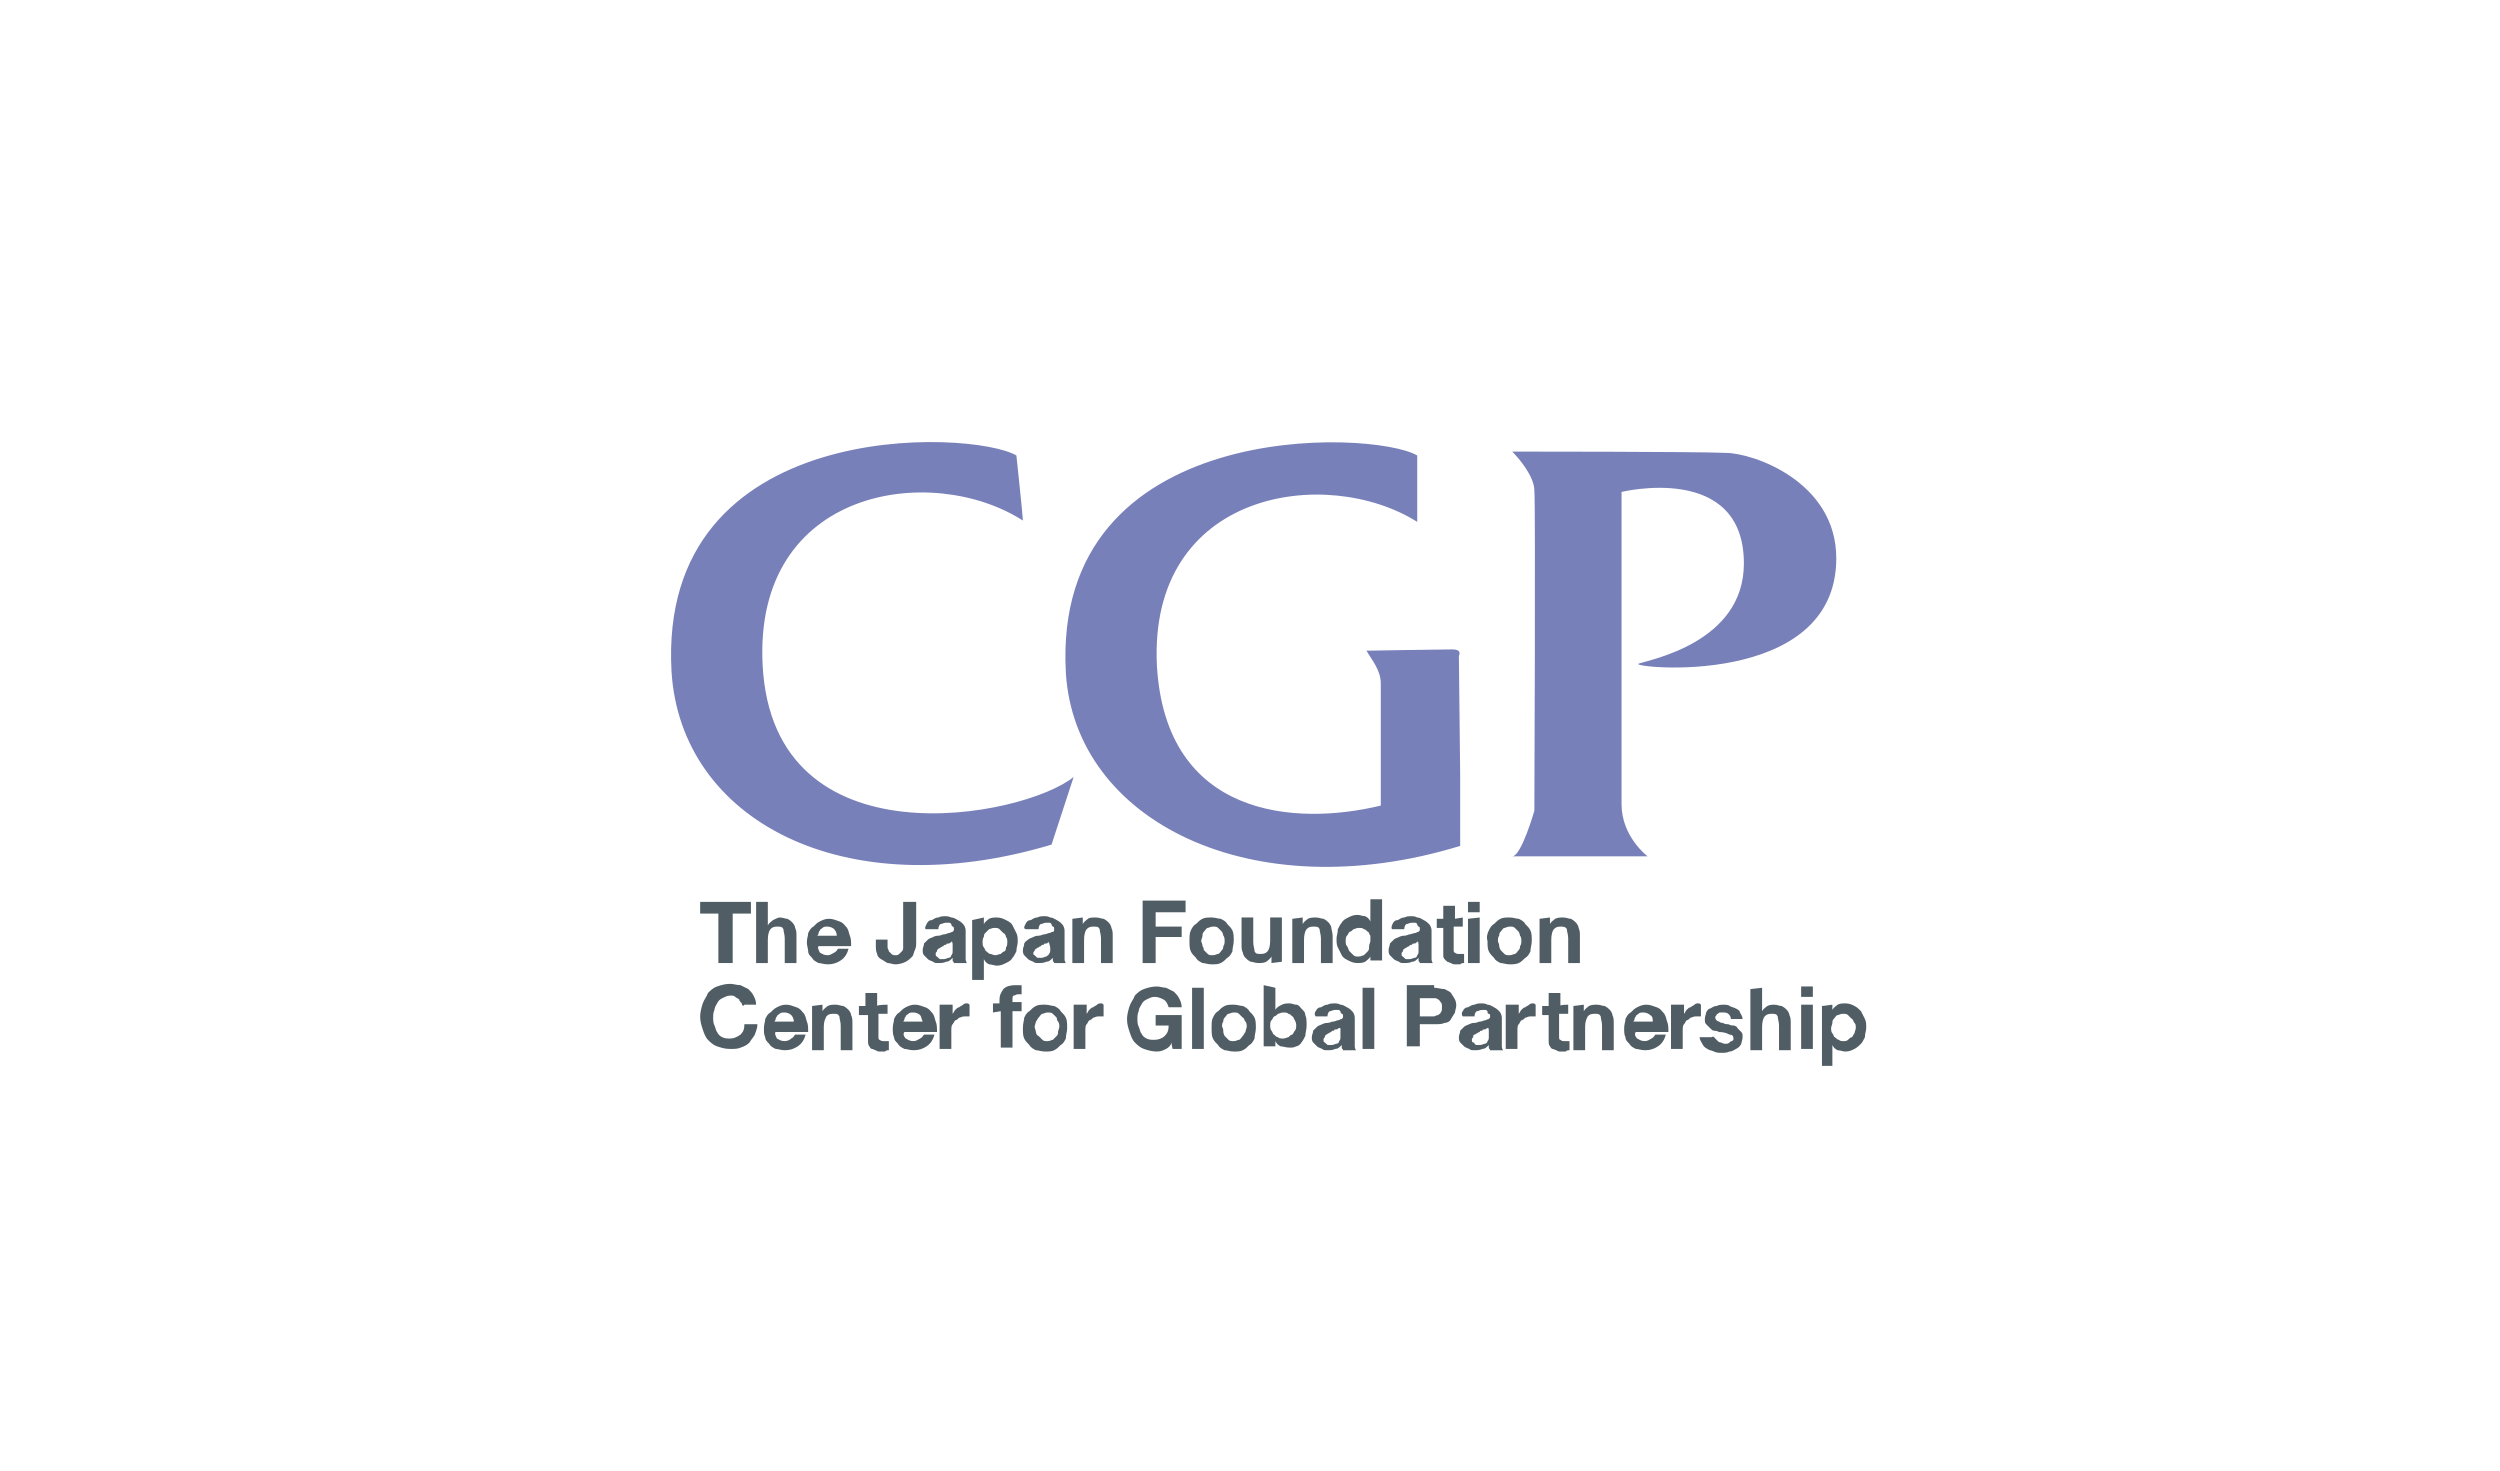 <?xml version="1.0" encoding="utf-8"?>
<!-- Generator: Adobe Illustrator 23.0.3, SVG Export Plug-In . SVG Version: 6.00 Build 0)  -->
<svg version="1.1" id="Layer_1" xmlns="http://www.w3.org/2000/svg" xmlns:xlink="http://www.w3.org/1999/xlink" x="0px" y="0px"
	 viewBox="0 0 192.1 113" style="enable-background:new 0 0 192.1 113;" xml:space="preserve">
<style type="text/css">
	.st0{fill:#505D65;}
	.st1{fill:#7880B9;}
	.st2{fill:#46596A;}
</style>
<g>
	<path class="st0" d="M53.8,70.2v-0.9h3.9v0.9h-1.4V74h-1.1v-3.8H53.8z"/>
	<path class="st0" d="M59,69.3v1.8c0.1-0.2,0.3-0.3,0.4-0.4c0.2-0.1,0.4-0.2,0.5-0.2c0.3,0,0.4,0.1,0.6,0.1c0.2,0.1,0.3,0.2,0.4,0.3
		c0.1,0.1,0.2,0.3,0.2,0.4c0.1,0.2,0.1,0.4,0.1,0.6V74h-0.9v-1.9c0-0.3-0.1-0.5-0.1-0.7c-0.1-0.2-0.2-0.2-0.5-0.2s-0.4,0.1-0.5,0.2
		S59,71.8,59,72.2V74h-0.9v-4.7H59z"/>
	<path class="st0" d="M64.1,71.4c-0.1-0.1-0.3-0.2-0.5-0.2s-0.3,0-0.4,0.1S63,71.4,63,71.5c-0.1,0.1-0.1,0.2-0.1,0.2
		c0,0.1-0.1,0.2-0.1,0.2h1.5C64.3,71.7,64.2,71.5,64.1,71.4L64.1,71.4z M63,73.2c0.2,0.1,0.3,0.2,0.6,0.2c0.2,0,0.3-0.1,0.5-0.2
		c0.2-0.1,0.2-0.2,0.3-0.3h0.8c-0.1,0.4-0.3,0.7-0.6,0.9s-0.6,0.3-1,0.3c-0.3,0-0.5-0.1-0.7-0.1c-0.2-0.1-0.4-0.2-0.5-0.4
		c-0.2-0.2-0.3-0.3-0.3-0.5S62,72.7,62,72.4s0.1-0.5,0.1-0.7c0.1-0.2,0.2-0.4,0.4-0.5c0.2-0.2,0.3-0.3,0.5-0.4s0.4-0.2,0.7-0.2
		s0.5,0.1,0.8,0.2s0.4,0.3,0.5,0.4c0.2,0.2,0.2,0.4,0.3,0.7c0.1,0.2,0.1,0.5,0.1,0.8h-2.5C62.8,72.8,62.9,73,63,73.2"/>
	<path class="st0" d="M57,77.1c-0.1-0.1-0.2-0.2-0.2-0.3c-0.1-0.1-0.2-0.1-0.3-0.2s-0.2-0.1-0.4-0.1c-0.2,0-0.4,0.1-0.6,0.2
		s-0.3,0.2-0.4,0.4c-0.1,0.2-0.2,0.3-0.2,0.5c-0.1,0.2-0.1,0.4-0.1,0.6s0,0.4,0.1,0.6c0.1,0.2,0.1,0.4,0.2,0.5
		c0.1,0.2,0.2,0.3,0.4,0.4s0.4,0.1,0.6,0.1c0.3,0,0.5-0.1,0.8-0.3c0.2-0.2,0.3-0.4,0.3-0.8h1c0,0.3-0.1,0.5-0.2,0.8
		c-0.1,0.2-0.3,0.4-0.4,0.6c-0.2,0.2-0.4,0.3-0.7,0.4c-0.2,0.1-0.5,0.1-0.8,0.1c-0.4,0-0.7-0.1-1-0.2s-0.5-0.3-0.7-0.5
		s-0.3-0.5-0.4-0.8c-0.1-0.3-0.2-0.6-0.2-1c0-0.3,0.1-0.7,0.2-1c0.1-0.3,0.3-0.5,0.4-0.8c0.2-0.2,0.4-0.4,0.7-0.5s0.6-0.2,1-0.2
		c0.3,0,0.5,0.1,0.8,0.1c0.2,0.1,0.4,0.2,0.6,0.3c0.2,0.2,0.3,0.3,0.4,0.5s0.2,0.4,0.2,0.7h-0.9C57.1,77.4,57,77.2,57,77.1L57,77.1z
		"/>
	<path class="st0" d="M60.8,78c-0.1-0.1-0.3-0.2-0.5-0.2s-0.3,0-0.4,0.1c-0.1,0.1-0.2,0.1-0.2,0.2c-0.1,0.1-0.1,0.2-0.1,0.2
		c0,0.1-0.1,0.2-0.1,0.2H61C61,78.3,60.9,78.1,60.8,78L60.8,78z M59.7,79.8c0.2,0.1,0.3,0.2,0.6,0.2c0.2,0,0.4-0.1,0.5-0.2
		c0.2-0.1,0.2-0.2,0.3-0.3h0.8c-0.1,0.4-0.3,0.7-0.6,0.9s-0.6,0.3-1,0.3c-0.3,0-0.5-0.1-0.7-0.1c-0.2-0.1-0.4-0.2-0.5-0.4
		c-0.2-0.2-0.3-0.3-0.3-0.5c-0.1-0.2-0.1-0.4-0.1-0.7s0.1-0.5,0.1-0.7c0.1-0.2,0.2-0.4,0.4-0.5c0.2-0.2,0.3-0.3,0.5-0.4
		c0.2-0.1,0.4-0.2,0.7-0.2c0.3,0,0.5,0.1,0.8,0.2s0.4,0.3,0.5,0.4c0.2,0.2,0.2,0.4,0.3,0.7c0.1,0.2,0.1,0.5,0.1,0.8h-2.5
		C59.5,79.4,59.6,79.6,59.7,79.8"/>
	<path class="st0" d="M63.2,77.2v0.5c0.1-0.2,0.3-0.3,0.4-0.4c0.2-0.1,0.4-0.1,0.6-0.1c0.3,0,0.4,0.1,0.6,0.1
		c0.2,0.1,0.3,0.2,0.4,0.3c0.1,0.1,0.2,0.3,0.2,0.4c0.1,0.2,0.1,0.4,0.1,0.6v2.1h-0.9v-1.9c0-0.3-0.1-0.5-0.1-0.7
		c-0.1-0.2-0.2-0.2-0.5-0.2c-0.3,0-0.4,0.1-0.5,0.2c-0.1,0.2-0.2,0.4-0.2,0.8v1.8h-0.9v-3.4L63.2,77.2z"/>
	<path class="st0" d="M68.2,77.2v0.7h-0.7v1.7c0,0.2,0,0.3,0.1,0.3c0.1,0.1,0.2,0.1,0.3,0.1h0.2h0.2v0.7c-0.1,0-0.2,0-0.3,0.1
		c-0.1,0-0.2,0-0.3,0c-0.2,0-0.3,0-0.4-0.1c-0.1,0-0.2-0.1-0.3-0.1s-0.2-0.2-0.2-0.2c-0.1-0.1-0.1-0.3-0.1-0.4v-2H66v-0.7h0.5v-1
		h0.9v1C67.4,77.2,68.2,77.2,68.2,77.2z"/>
	<path class="st0" d="M70.7,78c-0.1-0.1-0.3-0.2-0.5-0.2c-0.2,0-0.3,0-0.4,0.1c-0.1,0.1-0.2,0.1-0.2,0.2c-0.1,0.1-0.1,0.2-0.1,0.2
		c0,0.1-0.1,0.2-0.1,0.2h1.5C70.8,78.3,70.8,78.1,70.7,78L70.7,78z M69.6,79.8c0.2,0.1,0.3,0.2,0.6,0.2c0.2,0,0.3-0.1,0.5-0.2
		s0.2-0.2,0.3-0.3h0.8c-0.1,0.4-0.3,0.7-0.6,0.9s-0.6,0.3-1,0.3c-0.3,0-0.5-0.1-0.7-0.1c-0.2-0.1-0.4-0.2-0.5-0.4
		c-0.2-0.2-0.3-0.3-0.3-0.5c-0.1-0.2-0.1-0.4-0.1-0.7s0.1-0.5,0.1-0.7c0.1-0.2,0.2-0.4,0.4-0.5c0.2-0.2,0.3-0.3,0.5-0.4
		s0.4-0.2,0.7-0.2c0.3,0,0.5,0.1,0.8,0.2s0.4,0.3,0.5,0.4c0.2,0.2,0.2,0.4,0.3,0.7C72,78.7,72,79,72,79.3h-2.5
		C69.4,79.4,69.4,79.6,69.6,79.8"/>
	<path class="st0" d="M73.2,77.2v0.7c0.1-0.1,0.1-0.2,0.2-0.3s0.2-0.2,0.3-0.2c0.1-0.1,0.2-0.1,0.3-0.2s0.2-0.1,0.3-0.1
		c0.1,0,0.1,0,0.2,0.1v0.9c-0.1,0-0.1,0-0.2,0c-0.1,0-0.1,0-0.2,0c-0.2,0-0.3,0.1-0.4,0.1c-0.1,0.1-0.2,0.2-0.3,0.2
		c-0.1,0.1-0.1,0.2-0.2,0.3s-0.1,0.3-0.1,0.4v1.5h-0.9v-3.4H73.2z"/>
	<path class="st0" d="M76.3,77.8v-0.7h0.5v-0.3c0-0.3,0.1-0.5,0.3-0.8c0.2-0.2,0.5-0.3,0.9-0.3h0.3h0.2v0.7c-0.1,0-0.2,0-0.3,0
		c-0.1,0-0.2,0.1-0.3,0.1s-0.1,0.2-0.1,0.3V77h0.7v0.7h-0.7v2.8h-0.9v-2.8L76.3,77.8z"/>
	<path class="st0" d="M79.6,79.3c0,0.1,0.1,0.3,0.2,0.3c0.1,0.1,0.2,0.2,0.3,0.3s0.2,0.1,0.4,0.1s0.3-0.1,0.4-0.1
		c0.1-0.1,0.2-0.2,0.3-0.3c0.1-0.1,0.1-0.2,0.1-0.3s0.1-0.3,0.1-0.4s0-0.3-0.1-0.4c-0.1-0.1-0.1-0.3-0.1-0.3
		c-0.1-0.1-0.2-0.2-0.3-0.3s-0.2-0.1-0.4-0.1s-0.3,0.1-0.4,0.1s-0.2,0.2-0.3,0.3c-0.1,0.1-0.1,0.2-0.2,0.3c0,0.1-0.1,0.3-0.1,0.4
		S79.6,79.2,79.6,79.3z M78.7,78.2c0.1-0.2,0.2-0.4,0.4-0.5c0.2-0.2,0.3-0.3,0.5-0.4c0.2-0.1,0.4-0.1,0.7-0.1s0.5,0.1,0.7,0.1
		c0.2,0.1,0.4,0.2,0.5,0.4c0.2,0.2,0.3,0.3,0.4,0.5C82,78.4,82,78.7,82,79s-0.1,0.5-0.1,0.8c-0.1,0.2-0.2,0.4-0.4,0.5
		c-0.2,0.2-0.3,0.3-0.5,0.4s-0.4,0.1-0.7,0.1c-0.3,0-0.5-0.1-0.7-0.1c-0.2-0.1-0.4-0.2-0.5-0.4c-0.2-0.2-0.3-0.3-0.4-0.5
		s-0.1-0.5-0.1-0.8C78.6,78.6,78.7,78.4,78.7,78.2"/>
	<path class="st0" d="M83.5,77.2v0.7c0.1-0.1,0.1-0.2,0.2-0.3c0.1-0.1,0.2-0.2,0.3-0.2c0.1-0.1,0.2-0.1,0.3-0.2
		c0.1-0.1,0.2-0.1,0.3-0.1s0.1,0,0.2,0.1v0.9c-0.1,0-0.1,0-0.2,0s-0.1,0-0.2,0c-0.2,0-0.3,0.1-0.4,0.1c-0.1,0.1-0.2,0.2-0.3,0.2
		c-0.1,0.1-0.1,0.2-0.2,0.3c-0.1,0.1-0.1,0.3-0.1,0.4v1.5h-0.9v-3.4H83.5z"/>
	<path class="st0" d="M89.6,80.6c-0.2,0.1-0.4,0.2-0.7,0.2c-0.4,0-0.7-0.1-1-0.2c-0.3-0.1-0.5-0.3-0.7-0.5s-0.3-0.5-0.4-0.8
		s-0.2-0.6-0.2-1c0-0.3,0.1-0.7,0.2-1s0.3-0.5,0.4-0.8c0.2-0.2,0.4-0.4,0.7-0.5c0.3-0.1,0.6-0.2,1-0.2c0.2,0,0.5,0.1,0.7,0.1
		c0.2,0.1,0.4,0.2,0.6,0.3c0.2,0.2,0.3,0.3,0.4,0.5s0.2,0.4,0.2,0.7h-1c-0.1-0.3-0.2-0.5-0.4-0.6c-0.2-0.1-0.4-0.2-0.7-0.2
		c-0.2,0-0.4,0.1-0.6,0.2s-0.3,0.2-0.4,0.4s-0.2,0.3-0.2,0.5c-0.1,0.2-0.1,0.4-0.1,0.6s0,0.4,0.1,0.6c0.1,0.2,0.1,0.4,0.2,0.5
		c0.1,0.2,0.2,0.3,0.4,0.4s0.4,0.1,0.6,0.1c0.3,0,0.6-0.1,0.8-0.3c0.2-0.2,0.3-0.4,0.3-0.8h-1V78h2v2.6h-0.7L90,80.1
		C90,80.3,89.8,80.5,89.6,80.6L89.6,80.6z"/>
	<path class="st0" d="M91.6,75.9h0.9v4.7h-0.9V75.9z"/>
	<path class="st0" d="M94,79.3c0,0.1,0.1,0.3,0.1,0.3c0.1,0.1,0.2,0.2,0.3,0.3s0.2,0.1,0.4,0.1s0.3-0.1,0.4-0.1s0.2-0.2,0.3-0.3
		s0.1-0.2,0.2-0.3c0-0.1,0.1-0.3,0.1-0.4s0-0.3-0.1-0.4s-0.1-0.3-0.2-0.3c-0.1-0.1-0.2-0.2-0.3-0.3s-0.2-0.1-0.4-0.1
		s-0.3,0.1-0.4,0.1s-0.2,0.2-0.3,0.3S94,78.4,94,78.5c-0.1,0.1-0.1,0.3-0.1,0.4C94,79,94,79.2,94,79.3z M93.2,78.2
		c0.1-0.2,0.2-0.4,0.4-0.5c0.2-0.2,0.3-0.3,0.5-0.4s0.4-0.1,0.7-0.1s0.5,0.1,0.7,0.1c0.2,0.1,0.4,0.2,0.5,0.4
		c0.2,0.2,0.3,0.3,0.4,0.5s0.1,0.5,0.1,0.8s-0.1,0.5-0.1,0.8c-0.1,0.2-0.2,0.4-0.4,0.5c-0.2,0.2-0.3,0.3-0.5,0.4s-0.4,0.1-0.7,0.1
		s-0.5-0.1-0.7-0.1c-0.2-0.1-0.4-0.2-0.5-0.4c-0.2-0.2-0.3-0.3-0.4-0.5s-0.1-0.5-0.1-0.8C93.1,78.6,93.1,78.4,93.2,78.2"/>
	<path class="st0" d="M99.5,78.4c-0.1-0.1-0.1-0.3-0.2-0.3c-0.1-0.1-0.2-0.2-0.3-0.2c-0.1-0.1-0.2-0.1-0.4-0.1s-0.3,0.1-0.4,0.1
		c-0.1,0.1-0.2,0.2-0.3,0.2c-0.1,0.1-0.1,0.2-0.2,0.3s-0.1,0.3-0.1,0.4s0,0.3,0.1,0.4s0.1,0.3,0.2,0.3c0.1,0.1,0.2,0.2,0.3,0.2
		c0.1,0.1,0.2,0.1,0.4,0.1s0.3-0.1,0.4-0.1c0.1-0.1,0.2-0.2,0.3-0.2c0.1-0.1,0.1-0.2,0.2-0.3s0.1-0.3,0.1-0.4S99.6,78.6,99.5,78.4z
		 M98,75.9v1.7c0.1-0.2,0.3-0.3,0.5-0.4s0.4-0.1,0.6-0.1s0.3,0.1,0.5,0.1s0.3,0.2,0.4,0.3c0.2,0.2,0.3,0.3,0.3,0.5
		c0.1,0.2,0.1,0.5,0.1,0.8s-0.1,0.6-0.1,0.8c-0.1,0.2-0.2,0.4-0.3,0.5c-0.1,0.2-0.3,0.3-0.4,0.3c-0.2,0.1-0.3,0.1-0.5,0.1
		c-0.3,0-0.5-0.1-0.7-0.1c-0.2-0.1-0.3-0.2-0.4-0.4v0.4h-0.9v-4.7L98,75.9z"/>
	<path class="st0" d="M102.9,79c-0.1,0-0.1,0.1-0.2,0.1s-0.2,0-0.2,0.1c-0.1,0-0.2,0-0.2,0.1c-0.1,0-0.2,0.1-0.2,0.1
		c-0.1,0-0.1,0.1-0.2,0.1c-0.1,0.1-0.1,0.1-0.1,0.2c-0.1,0.1-0.1,0.1-0.1,0.2s0,0.2,0.1,0.2c0.1,0.1,0.1,0.1,0.1,0.1
		c0.1,0.1,0.1,0.1,0.2,0.1h0.2c0.2,0,0.3-0.1,0.4-0.1s0.2-0.1,0.2-0.2c0.1-0.1,0.1-0.2,0.1-0.3s0-0.2,0-0.2v-0.3
		C103,78.9,103,79,102.9,79L102.9,79z M101.1,77.7c0.1-0.2,0.2-0.3,0.4-0.3c0.2-0.1,0.3-0.2,0.5-0.2c0.2-0.1,0.4-0.1,0.5-0.1
		c0.2,0,0.3,0,0.5,0.1c0.2,0,0.3,0.1,0.5,0.2s0.3,0.2,0.4,0.3s0.2,0.3,0.2,0.5V80v0.4c0,0.2,0.1,0.3,0.1,0.3h-1
		c0-0.1-0.1-0.1-0.1-0.2s0-0.1,0-0.2c-0.2,0.2-0.3,0.3-0.5,0.3c-0.2,0.1-0.4,0.1-0.6,0.1s-0.3,0-0.4-0.1c-0.2-0.1-0.3-0.1-0.4-0.2
		s-0.2-0.2-0.3-0.3s-0.1-0.3-0.1-0.4c0-0.2,0.1-0.3,0.1-0.5c0.1-0.1,0.2-0.2,0.3-0.3s0.2-0.1,0.4-0.2s0.3-0.1,0.4-0.1
		c0.2,0,0.3-0.1,0.4-0.1c0.2,0,0.3-0.1,0.4-0.1s0.2-0.1,0.3-0.1c0.1-0.1,0.1-0.1,0.1-0.2s0-0.2-0.1-0.2c-0.1-0.1-0.1-0.1-0.1-0.2
		c-0.1-0.1-0.1-0.1-0.2-0.1s-0.2,0-0.2,0c-0.2,0-0.3,0.1-0.4,0.1s-0.2,0.2-0.2,0.4h-0.9C101,78,101,77.8,101.1,77.7"/>
	<path class="st0" d="M104.7,75.9h0.9v4.7h-0.9V75.9z"/>
	<path class="st0" d="M109.9,78.1h0.3c0,0,0.2-0.1,0.3-0.1c0.1-0.1,0.2-0.1,0.2-0.2c0.1-0.1,0.1-0.2,0.1-0.4s0-0.3-0.1-0.4
		s-0.1-0.2-0.2-0.2c-0.1-0.1-0.2-0.1-0.3-0.1s-0.2,0-0.3,0h-0.8v1.4L109.9,78.1z M110.2,75.9c0.3,0,0.5,0.1,0.8,0.1
		c0.2,0.1,0.4,0.2,0.5,0.3c0.1,0.2,0.2,0.3,0.3,0.5s0.1,0.4,0.1,0.5s-0.1,0.4-0.1,0.5c-0.1,0.2-0.2,0.3-0.3,0.5s-0.3,0.3-0.5,0.3
		c-0.2,0.1-0.4,0.1-0.8,0.1h-1.1v1.7h-1v-4.7h2.1"/>
	<path class="st0" d="M114.3,79c-0.1,0-0.1,0.1-0.2,0.1s-0.2,0-0.2,0.1c-0.1,0-0.2,0-0.2,0.1c-0.1,0-0.2,0.1-0.2,0.1
		c-0.1,0-0.1,0.1-0.2,0.1s-0.1,0.1-0.1,0.2c-0.1,0.1-0.1,0.1-0.1,0.2s0,0.2,0.1,0.2s0.1,0.1,0.1,0.1c0.1,0.1,0.1,0.1,0.2,0.1h0.2
		c0.2,0,0.3-0.1,0.4-0.1s0.2-0.1,0.2-0.2c0.1-0.1,0.1-0.2,0.1-0.3s0-0.2,0-0.2v-0.3C114.4,78.9,114.3,79,114.3,79L114.3,79z
		 M112.4,77.7c0.1-0.2,0.2-0.3,0.4-0.3c0.2-0.1,0.3-0.2,0.5-0.2c0.2-0.1,0.4-0.1,0.5-0.1c0.2,0,0.3,0,0.5,0.1c0.2,0,0.3,0.1,0.5,0.2
		s0.3,0.2,0.4,0.3s0.2,0.3,0.2,0.5V80v0.4c0,0.2,0.1,0.3,0.1,0.3h-1c0-0.1-0.1-0.1-0.1-0.2s0-0.1,0-0.2c-0.2,0.2-0.3,0.3-0.5,0.3
		c-0.2,0.1-0.4,0.1-0.6,0.1s-0.3,0-0.4-0.1c-0.2-0.1-0.3-0.1-0.4-0.2s-0.2-0.2-0.3-0.3s-0.1-0.3-0.1-0.4c0-0.2,0.1-0.3,0.1-0.5
		c0.1-0.1,0.2-0.2,0.3-0.3s0.2-0.1,0.4-0.2s0.3-0.1,0.4-0.1c0.2,0,0.3-0.1,0.4-0.1c0.2,0,0.3-0.1,0.4-0.1s0.2-0.1,0.3-0.1
		c0.1-0.1,0.1-0.1,0.1-0.2s0-0.2-0.1-0.2s-0.1-0.1-0.1-0.2c-0.1-0.1-0.1-0.1-0.2-0.1s-0.2,0-0.2,0c-0.2,0-0.3,0.1-0.4,0.1
		s-0.2,0.2-0.2,0.4h-0.9C112.3,78,112.3,77.8,112.4,77.7"/>
	<path class="st0" d="M116.7,77.2v0.7c0.1-0.1,0.1-0.2,0.2-0.3s0.2-0.2,0.3-0.2c0.1-0.1,0.2-0.1,0.3-0.2s0.2-0.1,0.3-0.1
		s0.1,0,0.2,0.1v0.9c-0.1,0-0.1,0-0.2,0s-0.1,0-0.2,0c-0.2,0-0.3,0.1-0.4,0.1c-0.1,0.1-0.2,0.2-0.3,0.2c-0.1,0.1-0.1,0.2-0.2,0.3
		s-0.1,0.3-0.1,0.4v1.5h-0.9v-3.4H116.7z"/>
	<path class="st0" d="M120.5,77.2v0.7h-0.7v1.7c0,0.2,0,0.3,0.1,0.3c0.1,0.1,0.2,0.1,0.3,0.1h0.2c0,0,0.1,0,0.2,0v0.7
		c-0.1,0-0.2,0-0.3,0.1c-0.1,0-0.2,0-0.3,0c-0.2,0-0.3,0-0.4-0.1c-0.1,0-0.2-0.1-0.3-0.1s-0.2-0.2-0.2-0.2c-0.1-0.1-0.1-0.3-0.1-0.4
		v-2h-0.5v-0.7h0.5v-1h0.9v1C119.8,77.2,120.5,77.2,120.5,77.2L120.5,77.2z"/>
	<path class="st0" d="M121.7,77.2v0.5c0.1-0.2,0.3-0.3,0.4-0.4c0.2-0.1,0.4-0.1,0.6-0.1c0.3,0,0.4,0.1,0.6,0.1
		c0.2,0.1,0.3,0.2,0.4,0.3s0.2,0.3,0.2,0.4c0.1,0.2,0.1,0.4,0.1,0.6v2.1h-0.9v-1.9c0-0.3-0.1-0.5-0.1-0.7c-0.1-0.2-0.2-0.2-0.5-0.2
		s-0.4,0.1-0.5,0.2c-0.1,0.2-0.2,0.4-0.2,0.8v1.8h-0.9v-3.4L121.7,77.2z"/>
	<path class="st0" d="M126.8,78c-0.1-0.1-0.3-0.2-0.5-0.2s-0.3,0-0.4,0.1s-0.2,0.1-0.2,0.2c-0.1,0.1-0.1,0.2-0.1,0.2
		c0,0.1-0.1,0.2-0.1,0.2h1.5C127,78.3,127,78.1,126.8,78L126.8,78z M125.8,79.8c0.2,0.1,0.3,0.2,0.6,0.2c0.2,0,0.3-0.1,0.5-0.2
		s0.2-0.2,0.3-0.3h0.8c-0.1,0.4-0.3,0.7-0.6,0.9s-0.6,0.3-1,0.3c-0.3,0-0.5-0.1-0.7-0.1c-0.2-0.1-0.4-0.2-0.5-0.4
		c-0.2-0.2-0.3-0.3-0.3-0.5c-0.1-0.2-0.1-0.4-0.1-0.7s0.1-0.5,0.1-0.7c0.1-0.2,0.2-0.4,0.4-0.5c0.2-0.2,0.3-0.3,0.5-0.4
		s0.4-0.2,0.7-0.2s0.5,0.1,0.8,0.2s0.4,0.3,0.5,0.4c0.2,0.2,0.2,0.4,0.3,0.7c0.1,0.2,0.1,0.5,0.1,0.8h-2.5
		C125.6,79.4,125.6,79.6,125.8,79.8"/>
	<path class="st0" d="M129.4,77.2v0.7c0.1-0.1,0.1-0.2,0.2-0.3c0.1-0.1,0.2-0.2,0.3-0.2c0.1-0.1,0.2-0.1,0.3-0.2s0.2-0.1,0.3-0.1
		s0.1,0,0.2,0.1v0.9c-0.1,0-0.1,0-0.2,0c-0.1,0-0.1,0-0.2,0c-0.2,0-0.3,0.1-0.4,0.1c-0.1,0.1-0.2,0.2-0.3,0.2
		c-0.1,0.1-0.1,0.2-0.2,0.3s-0.1,0.3-0.1,0.4v1.5h-0.9v-3.4H129.4z"/>
	<path class="st0" d="M131.8,79.8c0.1,0.1,0.1,0.1,0.2,0.2s0.2,0.1,0.2,0.1c0.1,0,0.2,0.1,0.3,0.1h0.2c0.1,0,0.2-0.1,0.2-0.1
		C133,80,133,80,133.1,80c0.1-0.1,0.1-0.1,0.1-0.2c0-0.2-0.1-0.3-0.3-0.3c-0.2-0.1-0.4-0.2-0.8-0.2c-0.2-0.1-0.3-0.1-0.4-0.1
		c-0.1,0-0.2-0.1-0.3-0.2s-0.2-0.2-0.3-0.3s-0.1-0.2-0.1-0.4s0.1-0.4,0.1-0.5c0.1-0.2,0.2-0.3,0.3-0.3c0.2-0.1,0.3-0.2,0.5-0.2
		c0.2-0.1,0.4-0.1,0.5-0.1c0.2,0,0.4,0,0.5,0.1c0.2,0.1,0.3,0.1,0.5,0.2c0.2,0.1,0.3,0.2,0.3,0.3c0.1,0.2,0.2,0.3,0.2,0.5H133
		c0-0.2-0.1-0.3-0.2-0.4s-0.3-0.1-0.4-0.1c-0.1,0-0.1,0-0.2,0c-0.1,0-0.1,0-0.2,0.1c-0.1,0-0.1,0.1-0.1,0.1
		c-0.1,0.1-0.1,0.1-0.1,0.2s0.1,0.2,0.1,0.2c0.1,0.1,0.2,0.1,0.2,0.1c0.1,0.1,0.2,0.1,0.3,0.1c0.1,0.1,0.3,0.1,0.4,0.1
		c0.2,0.1,0.3,0.1,0.4,0.1s0.3,0.1,0.3,0.2c0.1,0.1,0.2,0.2,0.3,0.3s0.1,0.2,0.1,0.4s-0.1,0.4-0.1,0.5c-0.1,0.2-0.2,0.3-0.4,0.4
		c-0.2,0.1-0.3,0.2-0.5,0.2c-0.2,0.1-0.4,0.1-0.6,0.1s-0.4,0-0.6-0.1c-0.2-0.1-0.4-0.1-0.5-0.2c-0.2-0.1-0.3-0.2-0.4-0.4
		s-0.2-0.3-0.2-0.5h0.9C131.7,79.6,131.7,79.7,131.8,79.8L131.8,79.8z"/>
	<path class="st0" d="M135.4,75.9v1.8c0.1-0.2,0.3-0.3,0.4-0.4c0.2-0.1,0.4-0.1,0.5-0.1c0.3,0,0.4,0.1,0.6,0.1
		c0.2,0.1,0.3,0.2,0.4,0.3s0.2,0.3,0.2,0.4c0.1,0.2,0.1,0.4,0.1,0.6v2.1h-0.9v-1.9c0-0.3-0.1-0.5-0.1-0.7c-0.1-0.2-0.2-0.2-0.5-0.2
		c-0.3,0-0.4,0.1-0.5,0.2c-0.1,0.1-0.2,0.4-0.2,0.8v1.8h-0.9V76L135.4,75.9z"/>
	<path class="st0" d="M139.3,77.2v3.4h-0.9v-3.4H139.3z M138.4,76.6v-0.8h0.9v0.8H138.4z"/>
	<path class="st0" d="M142,79.9c0.1-0.1,0.2-0.2,0.3-0.2c0.1-0.1,0.1-0.2,0.2-0.3c0-0.1,0.1-0.3,0.1-0.4c0-0.2,0-0.3-0.1-0.4
		s-0.1-0.3-0.2-0.3c-0.1-0.1-0.2-0.2-0.3-0.3s-0.2-0.1-0.4-0.1c-0.2,0-0.3,0.1-0.4,0.1s-0.2,0.2-0.3,0.3s-0.1,0.2-0.1,0.3
		s-0.1,0.3-0.1,0.4s0,0.3,0.1,0.4c0.1,0.1,0.1,0.3,0.2,0.3c0.1,0.1,0.2,0.2,0.3,0.2c0.1,0.1,0.2,0.1,0.4,0.1
		C141.8,80,141.9,80,142,79.9z M140.8,77.2v0.4c0.1-0.2,0.3-0.3,0.4-0.4c0.2-0.1,0.4-0.1,0.6-0.1c0.3,0,0.5,0.1,0.7,0.2
		s0.3,0.2,0.5,0.4c0.1,0.2,0.2,0.4,0.3,0.6s0.1,0.4,0.1,0.7c0,0.2-0.1,0.4-0.1,0.7c-0.1,0.2-0.2,0.4-0.3,0.5s-0.3,0.3-0.5,0.4
		s-0.4,0.2-0.7,0.2c-0.2,0-0.4-0.1-0.6-0.1c-0.2-0.1-0.3-0.2-0.4-0.4v1.6H140v-4.6L140.8,77.2z"/>
	<path class="st0" d="M91.1,69.2v0.9h-2.3v1.1h2V72h-2v2h-1v-4.8H91.1z"/>
	<path class="st0" d="M92.4,72.7c0.1,0.1,0.1,0.3,0.1,0.3c0.1,0.1,0.2,0.2,0.3,0.3c0.1,0.1,0.2,0.1,0.4,0.1s0.3-0.1,0.4-0.1
		s0.2-0.2,0.3-0.3s0.1-0.2,0.1-0.3c0.1-0.1,0.1-0.3,0.1-0.4s0-0.3-0.1-0.4c0-0.1-0.1-0.3-0.1-0.3c-0.1-0.1-0.2-0.2-0.3-0.3
		s-0.2-0.1-0.4-0.1s-0.3,0.1-0.4,0.1s-0.2,0.2-0.3,0.3c-0.1,0.1-0.1,0.2-0.1,0.3s-0.1,0.3-0.1,0.4S92.4,72.5,92.4,72.7z M91.5,71.5
		c0.1-0.2,0.2-0.4,0.4-0.5c0.2-0.2,0.3-0.3,0.5-0.4s0.4-0.1,0.7-0.1s0.5,0.1,0.7,0.1c0.2,0.1,0.4,0.2,0.5,0.4
		c0.2,0.2,0.3,0.3,0.4,0.5s0.1,0.5,0.1,0.8s-0.1,0.5-0.1,0.8c-0.1,0.2-0.2,0.4-0.4,0.5c-0.2,0.2-0.3,0.3-0.5,0.4s-0.4,0.1-0.7,0.1
		S92.6,74,92.4,74c-0.2-0.1-0.4-0.2-0.5-0.4c-0.2-0.2-0.3-0.3-0.4-0.5s-0.1-0.5-0.1-0.8S91.4,71.7,91.5,71.5"/>
	<path class="st0" d="M97.7,74v-0.5c-0.1,0.2-0.3,0.3-0.4,0.4C97.1,74,96.9,74,96.7,74c-0.3,0-0.4-0.1-0.6-0.1
		c-0.2-0.1-0.3-0.2-0.4-0.3s-0.2-0.3-0.2-0.4c-0.1-0.2-0.1-0.4-0.1-0.6v-2.1h0.9v1.9c0,0.3,0.1,0.5,0.1,0.7c0.1,0.2,0.2,0.2,0.5,0.2
		s0.4-0.1,0.5-0.2s0.2-0.4,0.2-0.8v-1.8h0.9v3.4L97.7,74z"/>
	<path class="st0" d="M100.1,70.5V71c0.1-0.2,0.3-0.3,0.4-0.4c0.2-0.1,0.4-0.1,0.6-0.1c0.3,0,0.4,0.1,0.6,0.1
		c0.2,0.1,0.3,0.2,0.4,0.3s0.2,0.3,0.2,0.4s0.1,0.4,0.1,0.6V74h-0.9v-1.9c0-0.3-0.1-0.5-0.1-0.7c-0.1-0.2-0.2-0.2-0.5-0.2
		s-0.4,0.1-0.5,0.2s-0.2,0.4-0.2,0.8V74h-0.9v-3.4L100.1,70.5z"/>
	<path class="st0" d="M105.3,71.9c-0.1-0.1-0.1-0.3-0.2-0.3c-0.1-0.1-0.2-0.2-0.3-0.2c-0.1-0.1-0.2-0.1-0.4-0.1s-0.3,0.1-0.4,0.1
		c-0.1,0.1-0.2,0.2-0.3,0.2c-0.1,0.1-0.1,0.2-0.2,0.3s-0.1,0.3-0.1,0.4s0,0.3,0.1,0.4s0.1,0.3,0.2,0.4s0.2,0.2,0.3,0.3
		s0.2,0.1,0.4,0.1s0.3-0.1,0.4-0.1c0.1-0.1,0.2-0.2,0.3-0.3s0.1-0.2,0.1-0.4c0-0.1,0.1-0.3,0.1-0.4C105.3,72.1,105.3,72,105.3,71.9z
		 M105.3,73.5c-0.1,0.2-0.3,0.3-0.4,0.4c-0.2,0.1-0.4,0.1-0.6,0.1c-0.3,0-0.5-0.1-0.7-0.2s-0.4-0.2-0.5-0.4s-0.2-0.4-0.3-0.6
		s-0.1-0.4-0.1-0.7c0-0.2,0.1-0.4,0.1-0.7c0.1-0.2,0.2-0.4,0.3-0.5c0.1-0.2,0.3-0.3,0.5-0.4s0.4-0.2,0.7-0.2c0.2,0,0.4,0.1,0.6,0.1
		c0.2,0.1,0.3,0.2,0.4,0.4v-1.7h0.9v4.7h-0.9V73.5z"/>
	<path class="st0" d="M108.9,72.4c-0.1,0-0.1,0.1-0.2,0.1s-0.2,0-0.2,0.1c-0.1,0-0.2,0-0.2,0.1c-0.1,0-0.2,0.1-0.2,0.1
		c-0.1,0-0.1,0.1-0.2,0.1c-0.1,0.1-0.1,0.1-0.1,0.2c-0.1,0.1-0.1,0.1-0.1,0.2s0,0.2,0.1,0.2c0.1,0.1,0.1,0.1,0.1,0.1
		c0.1,0.1,0.1,0.1,0.2,0.1h0.2c0.2,0,0.3-0.1,0.4-0.1s0.2-0.1,0.2-0.2c0.1-0.1,0.1-0.2,0.1-0.3s0-0.2,0-0.2v-0.3
		C109,72.3,108.9,72.3,108.9,72.4L108.9,72.4z M107,71c0.1-0.2,0.2-0.3,0.4-0.3c0.2-0.1,0.3-0.2,0.5-0.2c0.2-0.1,0.4-0.1,0.5-0.1
		c0.2,0,0.3,0,0.5,0.1c0.2,0,0.3,0.1,0.5,0.2s0.3,0.2,0.4,0.3s0.2,0.3,0.2,0.5v1.8v0.4c0,0.2,0.1,0.3,0.1,0.3h-1
		c0-0.1-0.1-0.1-0.1-0.2s0-0.1,0-0.2c-0.2,0.2-0.3,0.3-0.5,0.3c-0.2,0.1-0.4,0.1-0.6,0.1s-0.3,0-0.4-0.1c-0.2-0.1-0.3-0.1-0.4-0.2
		s-0.2-0.2-0.3-0.3s-0.1-0.3-0.1-0.4c0-0.2,0.1-0.3,0.1-0.5c0.1-0.1,0.2-0.2,0.3-0.3s0.2-0.1,0.4-0.2s0.3-0.1,0.4-0.1
		c0.2,0,0.3-0.1,0.4-0.1s0.3-0.1,0.4-0.1s0.2-0.1,0.3-0.1c0.1-0.1,0.1-0.1,0.1-0.2s0-0.2-0.1-0.2c-0.1-0.1-0.1-0.1-0.1-0.2
		c-0.1-0.1-0.1-0.1-0.2-0.1s-0.2,0-0.2,0c-0.2,0-0.3,0.1-0.4,0.1s-0.2,0.2-0.2,0.4H107C106.9,71.4,106.9,71.2,107,71"/>
	<path class="st0" d="M112.4,70.5v0.7h-0.7v1.7c0,0.2,0,0.3,0.1,0.3c0.1,0.1,0.2,0.1,0.3,0.1h0.2c0,0,0.1,0,0.2,0V74
		c-0.1,0-0.2,0-0.3,0.1c-0.1,0-0.2,0-0.3,0c-0.2,0-0.3,0-0.4-0.1c-0.1,0-0.2-0.1-0.3-0.1c-0.1-0.1-0.2-0.2-0.2-0.2
		c-0.1-0.1-0.1-0.2-0.1-0.4v-2h-0.5v-0.7h0.5v-1h0.9v1L112.4,70.5L112.4,70.5z"/>
	<path class="st0" d="M113.7,70.5V74h-0.9v-3.4L113.7,70.5L113.7,70.5z M112.8,70.1v-0.8h0.9v0.8H112.8z"/>
	<path class="st0" d="M115.2,72.7c0,0.1,0.1,0.3,0.1,0.3c0.1,0.1,0.2,0.2,0.3,0.3s0.2,0.1,0.4,0.1s0.3-0.1,0.4-0.1s0.2-0.2,0.3-0.3
		s0.1-0.2,0.1-0.3c0.1-0.1,0.1-0.3,0.1-0.4s0-0.3-0.1-0.4c0-0.1-0.1-0.3-0.1-0.3c-0.1-0.1-0.2-0.2-0.3-0.3s-0.2-0.1-0.4-0.1
		s-0.3,0.1-0.4,0.1s-0.2,0.2-0.3,0.3s-0.1,0.2-0.1,0.3c-0.1,0.1-0.1,0.3-0.1,0.4S115.2,72.5,115.2,72.7z M114.4,71.5
		c0.1-0.2,0.2-0.4,0.4-0.5c0.2-0.2,0.3-0.3,0.5-0.4s0.4-0.1,0.7-0.1s0.5,0.1,0.7,0.1c0.2,0.1,0.4,0.2,0.5,0.4
		c0.2,0.2,0.3,0.3,0.4,0.5s0.1,0.5,0.1,0.8s-0.1,0.5-0.1,0.8c-0.1,0.2-0.2,0.4-0.4,0.5c-0.2,0.2-0.3,0.3-0.5,0.4s-0.5,0.1-0.7,0.1
		c-0.3,0-0.5-0.1-0.7-0.1c-0.2-0.1-0.4-0.2-0.5-0.4c-0.2-0.2-0.3-0.3-0.4-0.5s-0.1-0.5-0.1-0.8C114.2,72,114.3,71.7,114.4,71.5"/>
	<path class="st0" d="M119.1,70.5V71c0.1-0.2,0.3-0.3,0.4-0.4c0.2-0.1,0.4-0.1,0.6-0.1c0.3,0,0.4,0.1,0.6,0.1
		c0.2,0.1,0.3,0.2,0.4,0.3s0.2,0.3,0.2,0.4c0.1,0.2,0.1,0.4,0.1,0.6V74h-0.9v-1.9c0-0.3-0.1-0.5-0.1-0.7c-0.1-0.2-0.3-0.2-0.5-0.2
		c-0.3,0-0.4,0.1-0.5,0.2s-0.2,0.4-0.2,0.8V74h-0.9v-3.4L119.1,70.5z"/>
	<path class="st0" d="M70.3,73c-0.1,0.2-0.1,0.4-0.2,0.5s-0.3,0.3-0.5,0.4s-0.5,0.2-0.8,0.2c-0.2,0-0.4-0.1-0.6-0.1
		c-0.2-0.1-0.3-0.2-0.5-0.3c-0.2-0.1-0.3-0.3-0.3-0.4c-0.1-0.2-0.1-0.4-0.1-0.7v-0.4h0.9v0.3v0.3c0,0.1,0.1,0.2,0.1,0.3
		c0.1,0.1,0.1,0.1,0.2,0.2c0.1,0.1,0.2,0.1,0.3,0.1s0.2,0,0.3-0.1c0.1-0.1,0.1-0.1,0.2-0.2s0.1-0.2,0.1-0.3s0-0.2,0-0.3v-3.2h1v3.2
		C70.4,72.6,70.4,72.8,70.3,73z"/>
	<path class="st0" d="M73.1,72.4c-0.1,0-0.1,0.1-0.2,0.1c-0.1,0-0.2,0-0.2,0.1c-0.1,0-0.2,0-0.2,0.1c-0.1,0-0.2,0.1-0.2,0.1
		c-0.1,0-0.1,0.1-0.2,0.1C72,73,72,73,72,73.1c-0.1,0.1-0.1,0.1-0.1,0.2s0,0.2,0.1,0.2c0.1,0.1,0.1,0.1,0.1,0.1
		c0.1,0.1,0.1,0.1,0.2,0.1h0.2c0.2,0,0.3-0.1,0.4-0.1s0.2-0.1,0.2-0.2c0.1-0.1,0.1-0.2,0.1-0.3s0-0.2,0-0.2v-0.3
		C73.2,72.3,73.1,72.3,73.1,72.4L73.1,72.4z M71.2,71c0.1-0.2,0.2-0.3,0.4-0.3c0.2-0.1,0.3-0.2,0.5-0.2c0.2-0.1,0.4-0.1,0.5-0.1
		c0.1,0,0.3,0,0.5,0.1c0.2,0,0.3,0.1,0.5,0.2c0.2,0.1,0.3,0.2,0.4,0.3c0.1,0.1,0.2,0.3,0.2,0.5v1.8v0.4c0,0.2,0.1,0.3,0.1,0.3h-1
		c0-0.1-0.1-0.1-0.1-0.2s0-0.1,0-0.2c-0.2,0.2-0.3,0.3-0.5,0.3C72.5,74,72.3,74,72.1,74s-0.3,0-0.4-0.1c-0.2-0.1-0.3-0.1-0.4-0.2
		s-0.2-0.2-0.3-0.3c-0.1-0.1-0.1-0.3-0.1-0.4c0-0.2,0.1-0.3,0.1-0.5c0.1-0.1,0.2-0.2,0.3-0.3s0.2-0.1,0.4-0.2s0.3-0.1,0.4-0.1
		c0.2,0,0.3-0.1,0.4-0.1c0.2,0,0.3-0.1,0.4-0.1s0.2-0.1,0.3-0.1c0.1-0.1,0.1-0.1,0.1-0.2s0-0.2-0.1-0.2c-0.1-0.1-0.1-0.1-0.1-0.2
		c-0.1-0.1-0.1-0.1-0.2-0.1s-0.2,0-0.2,0c-0.2,0-0.3,0.1-0.4,0.1c-0.1,0-0.2,0.2-0.2,0.4h-0.9C71,71.4,71.1,71.2,71.2,71"/>
	<path class="st0" d="M76.9,73.3c0.1-0.1,0.2-0.2,0.3-0.2c0.1-0.1,0.1-0.2,0.1-0.3c0.1-0.1,0.1-0.3,0.1-0.4c0-0.2,0-0.3-0.1-0.4
		c0-0.1-0.1-0.3-0.2-0.3c-0.1-0.1-0.2-0.2-0.3-0.3c-0.1-0.1-0.2-0.1-0.4-0.1c-0.2,0-0.3,0.1-0.4,0.1c-0.1,0.1-0.2,0.2-0.3,0.3
		s-0.1,0.2-0.1,0.3c-0.1,0.1-0.1,0.3-0.1,0.4s0,0.3,0.1,0.4s0.1,0.3,0.2,0.3c0.1,0.1,0.2,0.2,0.3,0.2s0.2,0.1,0.4,0.1
		C76.6,73.4,76.8,73.3,76.9,73.3z M75.6,70.5V71c0.1-0.2,0.3-0.3,0.4-0.4c0.2-0.1,0.4-0.1,0.6-0.1c0.3,0,0.5,0.1,0.7,0.2
		c0.2,0.1,0.4,0.2,0.5,0.4c0.1,0.2,0.2,0.4,0.3,0.6s0.1,0.4,0.1,0.7c0,0.2-0.1,0.4-0.1,0.7c-0.1,0.2-0.2,0.4-0.3,0.5
		c-0.1,0.2-0.3,0.3-0.5,0.4c-0.2,0.1-0.4,0.2-0.7,0.2c-0.2,0-0.4-0.1-0.6-0.1c-0.2-0.1-0.3-0.2-0.4-0.4v1.6h-0.9v-4.6L75.6,70.5z"/>
	<path class="st0" d="M80.6,72.4c-0.1,0-0.1,0.1-0.2,0.1c-0.1,0-0.2,0-0.2,0.1c-0.1,0-0.2,0-0.2,0.1c-0.1,0-0.2,0.1-0.2,0.1
		c-0.1,0-0.1,0.1-0.2,0.1c-0.1,0.1-0.1,0.1-0.1,0.2c0-0.1-0.1,0.1-0.1,0.1c0,0.1,0,0.2,0.1,0.2c0.1,0.1,0.1,0.1,0.1,0.1
		c0.1,0.1,0.1,0.1,0.2,0.1H80c0.2,0,0.3-0.1,0.4-0.1c0.1-0.1,0.2-0.1,0.2-0.2c0.1-0.1,0.1-0.2,0.1-0.3s0-0.2,0-0.2L80.6,72.4
		C80.7,72.3,80.7,72.3,80.6,72.4L80.6,72.4z M78.8,71c0.1-0.2,0.2-0.3,0.4-0.3c0.2-0.1,0.3-0.2,0.5-0.2c0.2-0.1,0.4-0.1,0.5-0.1
		c0.2,0,0.3,0,0.5,0.1c0.2,0,0.3,0.1,0.5,0.2c0.2,0.1,0.3,0.2,0.4,0.3c0.1,0.1,0.2,0.3,0.2,0.5v1.8v0.4c0,0.2,0.1,0.3,0.1,0.3H81
		c0-0.1-0.1-0.1-0.1-0.2s0-0.1,0-0.2c-0.2,0.2-0.3,0.3-0.5,0.3C80.2,74,80,74,79.8,74c-0.2,0-0.3,0-0.4-0.1
		c-0.2-0.1-0.3-0.1-0.4-0.2c-0.1-0.1-0.2-0.2-0.3-0.3s-0.1-0.3-0.1-0.4c0-0.2,0.1-0.3,0.1-0.5c0.1-0.2,0.2-0.2,0.3-0.3
		c0.1-0.1,0.2-0.1,0.4-0.2c0.2-0.1,0.3-0.1,0.4-0.1c0.2,0,0.3-0.1,0.4-0.1c0.2,0,0.3-0.1,0.4-0.1c0.1,0,0.2-0.1,0.3-0.1
		s0.1-0.1,0.1-0.2s0-0.2-0.1-0.2c-0.1-0.1-0.1-0.1-0.1-0.2c-0.1-0.1-0.1-0.1-0.2-0.1c-0.1,0-0.2,0-0.2,0c-0.2,0-0.3,0.1-0.4,0.1
		s-0.2,0.2-0.2,0.4h-0.9C78.6,71.4,78.7,71.2,78.8,71"/>
	<path class="st0" d="M83.2,70.5V71c0.1-0.2,0.3-0.3,0.4-0.4c0.1-0.1,0.4-0.1,0.6-0.1c0.3,0,0.4,0.1,0.6,0.1
		c0.2,0.1,0.3,0.2,0.4,0.3c0.1,0.1,0.2,0.3,0.2,0.4c0.1,0.2,0.1,0.4,0.1,0.6V74h-0.9v-1.9c0-0.3-0.1-0.5-0.1-0.7
		c-0.1-0.2-0.2-0.2-0.5-0.2s-0.4,0.1-0.5,0.2s-0.2,0.4-0.2,0.8V74h-0.9v-3.4L83.2,70.5z"/>
</g>
<path class="st1" d="M112.2,59.6l-0.1-9.2c0,0,0.3-0.5-0.5-0.5S105,50,105,50c0.4,0.7,1.1,1.5,1.1,2.5v9.4
	c-6.6,1.6-16.5,0.9-17.2-10.7c-0.7-13.5,13-15.5,20-11.1c0-0.3,0-5.1,0-5.1c-3.4-2-28.1-3-27,16.7c0.7,11.4,14.3,18.2,30.3,13.3
	V59.6z M116.2,34.7c0.5,0.5,1.7,1.9,1.7,3c0.1,1.1,0,24.6,0,24.6s-1,3.5-1.7,3.5c-0.8,0,10.4,0,10.4,0s-2-1.5-2-4c0-2.4,0-24,0-24
	s9.4-2.3,9.4,5.5c0,6.1-7.3,7.4-8.1,7.7s15.2,2,15.2-8.1c0-5.9-6.4-8.1-8.5-8.1C130.7,34.7,116.2,34.7,116.2,34.7 M78.1,35
	c0,0,0.5,4.7,0.5,5c-7-4.5-20.7-2.5-20,11.1c0.8,15.5,20.1,11.7,23.9,8.6l-1.7,5.2c-16,4.8-28.5-1.9-29.2-13.3
	C50.5,31.9,74.7,33,78.1,35"/>
<path class="st2" d="M-18.2,60.5c0,0.5-0.5,0.9-0.9,0.9c-0.5,0-0.9-0.5-0.9-0.9s0.5-0.9,0.9-0.9C-18.5,59.5-18.2,59.9-18.2,60.5z
	 M-19.9,60.5c0,0.5,0.3,0.8,0.8,0.8s0.8-0.3,0.8-0.8s-0.3-0.8-0.8-0.8C-19.6,59.8-19.9,60.1-19.9,60.5z M-19.1,60.5l-0.2,0.5h-0.2
	v-0.9h0.3c0,0,0.3,0.2,0.3,0.3c0,0.2-0.2,0.3-0.2,0.3l0.3,0.5H-19L-19.1,60.5z M-19.1,60.4c0.2,0,0.2,0,0.2-0.2s0-0.2-0.2-0.2V60.4
	C-19.3,60.4-19.1,60.4-19.1,60.4z"/>
</svg>
